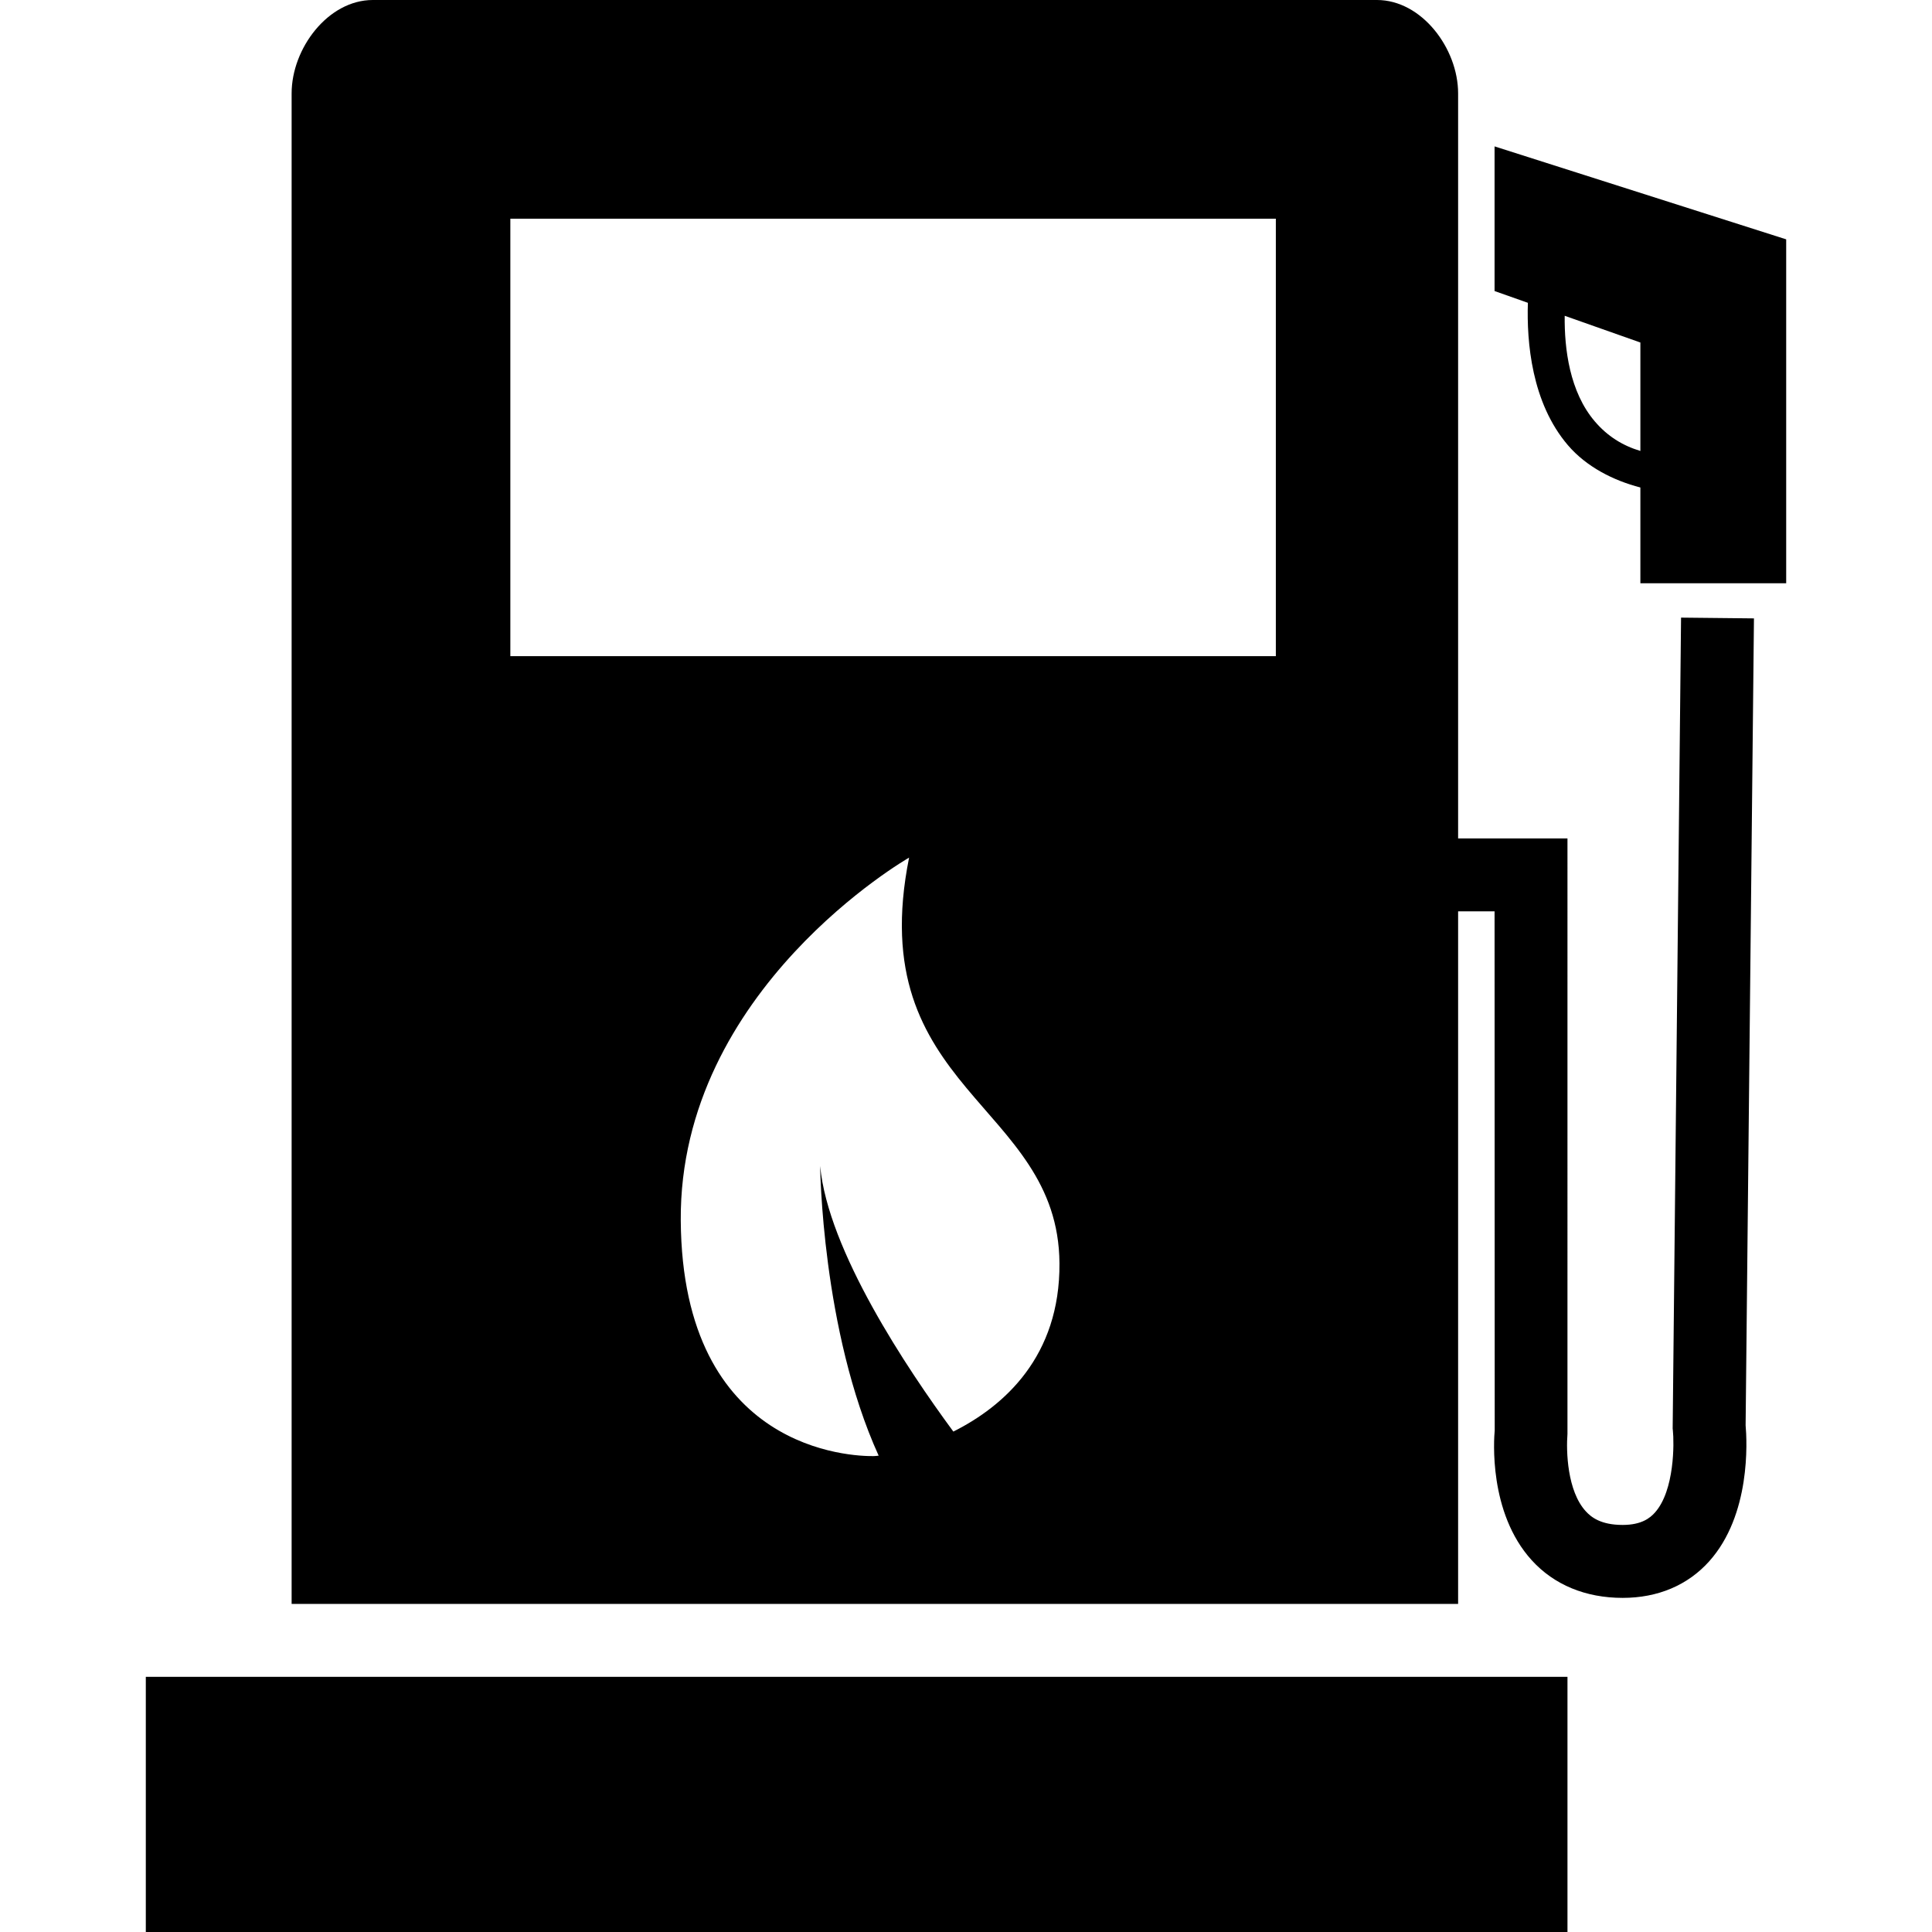 <?xml version="1.0" encoding="iso-8859-1"?>
<!-- Uploaded to: SVG Repo, www.svgrepo.com, Generator: SVG Repo Mixer Tools -->
<!DOCTYPE svg PUBLIC "-//W3C//DTD SVG 1.1//EN" "http://www.w3.org/Graphics/SVG/1.1/DTD/svg11.dtd">
<svg fill="#000000" version="1.1" id="Capa_1" xmlns="http://www.w3.org/2000/svg" xmlns:xlink="http://www.w3.org/1999/xlink" 
	 width="800px" height="800px" viewBox="0 0 506.812 506.812"
	 xml:space="preserve">
<g>
	<path d="M361.204,0H97.796C86.034,0,76.5,12.728,76.5,24.49v396.26h306V239.062h9.562l0.038,136.18
		c-0.2,2.161-1.683,21.516,9.716,34.052c5.871,6.455,14.124,9.869,23.858,9.869c9.209,0,17.05-3.309,22.673-9.572
		c10.958-12.202,9.944-31.499,9.572-35.716l2.189-211.657l-19.125-0.201l-2.199,212.718l0.057,0.564
		c0.325,3.06,0.498,15.691-4.733,21.506c-1.243,1.387-3.471,3.223-8.443,3.223c-5.728,0-8.262-2.037-9.668-3.576
		c-4.905-5.346-5.163-15.846-4.81-20.312V219.938H382.5V24.49C382.5,12.728,372.966,0,361.204,0z M334.688,172.125H133.875V57.375
		h200.812V172.125z M250.088,375.538c-12.202-16.562-32.895-47.535-34.941-69.662c0,0,0.402,43.098,15.348,75.983
		c-0.612,0.076-1.1,0.114-1.435,0.114c-5.25,0.039-50.06-1.08-50.48-61.802c-0.42-60.722,59.899-95.195,59.899-95.195
		c-12.297,61.286,39.159,64.26,39.446,106.412C278.097,355.782,263.466,368.835,250.088,375.538z"/>
	<rect x="38.25" y="439.875" width="372.938" height="66.938"/>
	<path d="M392.062,76.347l8.74,3.088c-0.335,10.28,0.956,26.192,10.5,37.351c4.848,5.671,11.953,9.276,19.01,11.093V153h38.25
		V62.787l-76.5-24.384V76.347z M430.312,118.298c-4.714-1.416-8.635-3.883-11.915-7.708c-6.675-7.784-8.042-19.154-7.937-27.75
		l19.852,7.009V118.298z"/>
</g>
</svg>
